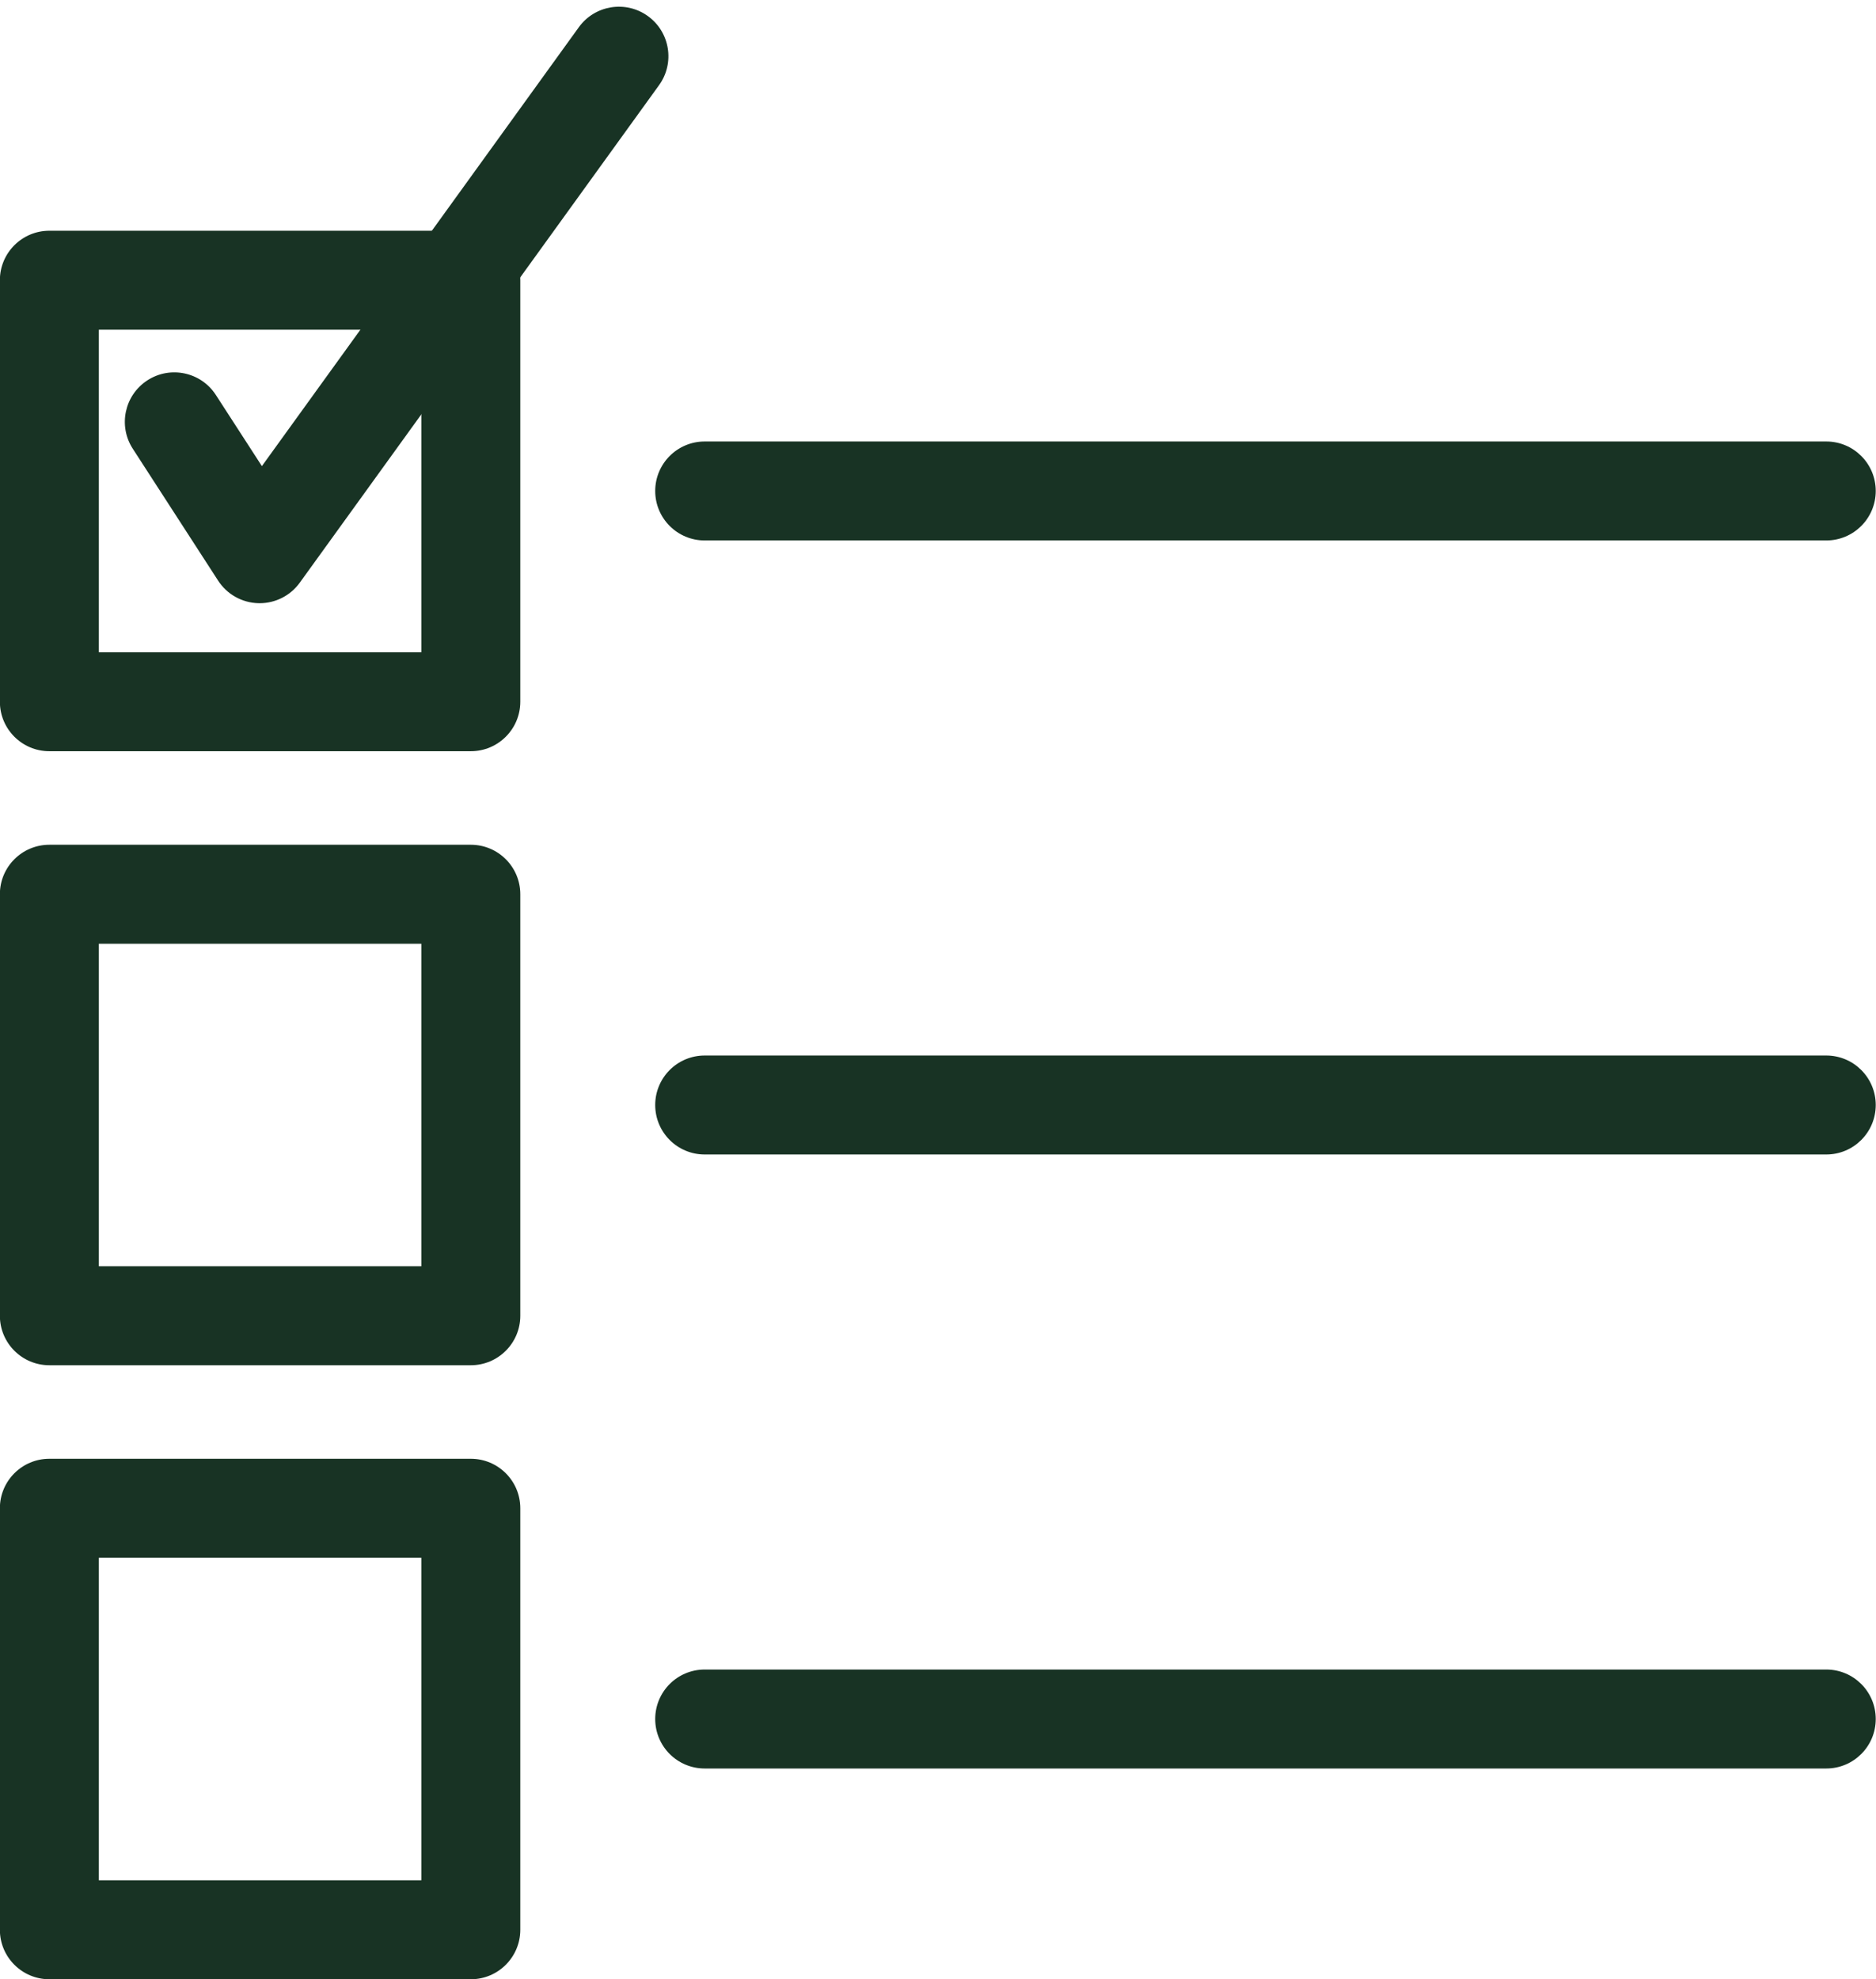 <?xml version="1.0" encoding="UTF-8" standalone="no"?><svg xmlns="http://www.w3.org/2000/svg" xmlns:xlink="http://www.w3.org/1999/xlink" fill="#000000" height="528.2" preserveAspectRatio="xMidYMid meet" version="1" viewBox="249.7 235.0 500.7 528.2" width="500.7" zoomAndPan="magnify"><g fill="#183324" id="change1_1"><path d="M 318.996 395.98 C 318.887 395.98 318.773 395.98 318.66 395.977 C 314.301 395.863 310.277 393.609 307.91 389.949 L 285.141 354.758 C 281.176 348.633 282.93 340.457 289.051 336.492 C 295.176 332.531 303.352 334.285 307.312 340.406 L 319.598 359.391 L 404.184 242.27 C 408.453 236.355 416.707 235.023 422.621 239.293 C 428.535 243.566 429.867 251.82 425.594 257.734 L 329.703 390.508 C 327.219 393.949 323.23 395.98 318.996 395.98" fill="inherit"/><path d="M 276.078 409.066 L 362.156 409.066 L 362.156 322.988 L 276.078 322.988 Z M 375.359 435.477 L 262.871 435.477 C 255.578 435.477 249.668 429.566 249.668 422.273 L 249.668 309.781 C 249.668 302.488 255.578 296.578 262.871 296.578 L 375.359 296.578 C 382.656 296.578 388.566 302.488 388.566 309.781 L 388.566 422.273 C 388.566 429.566 382.656 435.477 375.359 435.477" fill="inherit"/><path d="M 276.078 572.93 L 362.156 572.93 L 362.156 486.855 L 276.078 486.855 Z M 375.359 599.344 L 262.871 599.344 C 255.578 599.344 249.668 593.43 249.668 586.137 L 249.668 473.648 C 249.668 466.355 255.578 460.441 262.871 460.441 L 375.359 460.441 C 382.656 460.441 388.566 466.355 388.566 473.648 L 388.566 586.137 C 388.566 593.43 382.656 599.344 375.359 599.344" fill="inherit"/><path d="M 276.078 736.793 L 362.156 736.793 L 362.156 650.719 L 276.078 650.719 Z M 375.359 763.207 L 262.871 763.207 C 255.578 763.207 249.668 757.293 249.668 750 L 249.668 637.512 C 249.668 630.219 255.578 624.305 262.871 624.305 L 375.359 624.305 C 382.656 624.305 388.566 630.219 388.566 637.512 L 388.566 750 C 388.566 757.293 382.656 763.207 375.359 763.207" fill="inherit"/><path d="M 737.129 379.234 L 437.781 379.234 C 430.484 379.234 424.574 373.32 424.574 366.027 C 424.574 358.734 430.484 352.82 437.781 352.82 L 737.129 352.82 C 744.422 352.82 750.332 358.734 750.332 366.027 C 750.332 373.32 744.422 379.234 737.129 379.234" fill="inherit"/><path d="M 737.129 543.098 L 437.781 543.098 C 430.484 543.098 424.574 537.188 424.574 529.891 C 424.574 522.598 430.484 516.688 437.781 516.688 L 737.129 516.688 C 744.422 516.688 750.332 522.598 750.332 529.891 C 750.332 537.188 744.422 543.098 737.129 543.098" fill="inherit"/><path d="M 737.129 706.961 L 437.781 706.961 C 430.484 706.961 424.574 701.051 424.574 693.758 C 424.574 686.461 430.484 680.551 437.781 680.551 L 737.129 680.551 C 744.422 680.551 750.332 686.461 750.332 693.758 C 750.332 701.051 744.422 706.961 737.129 706.961" fill="inherit"/></g></svg>